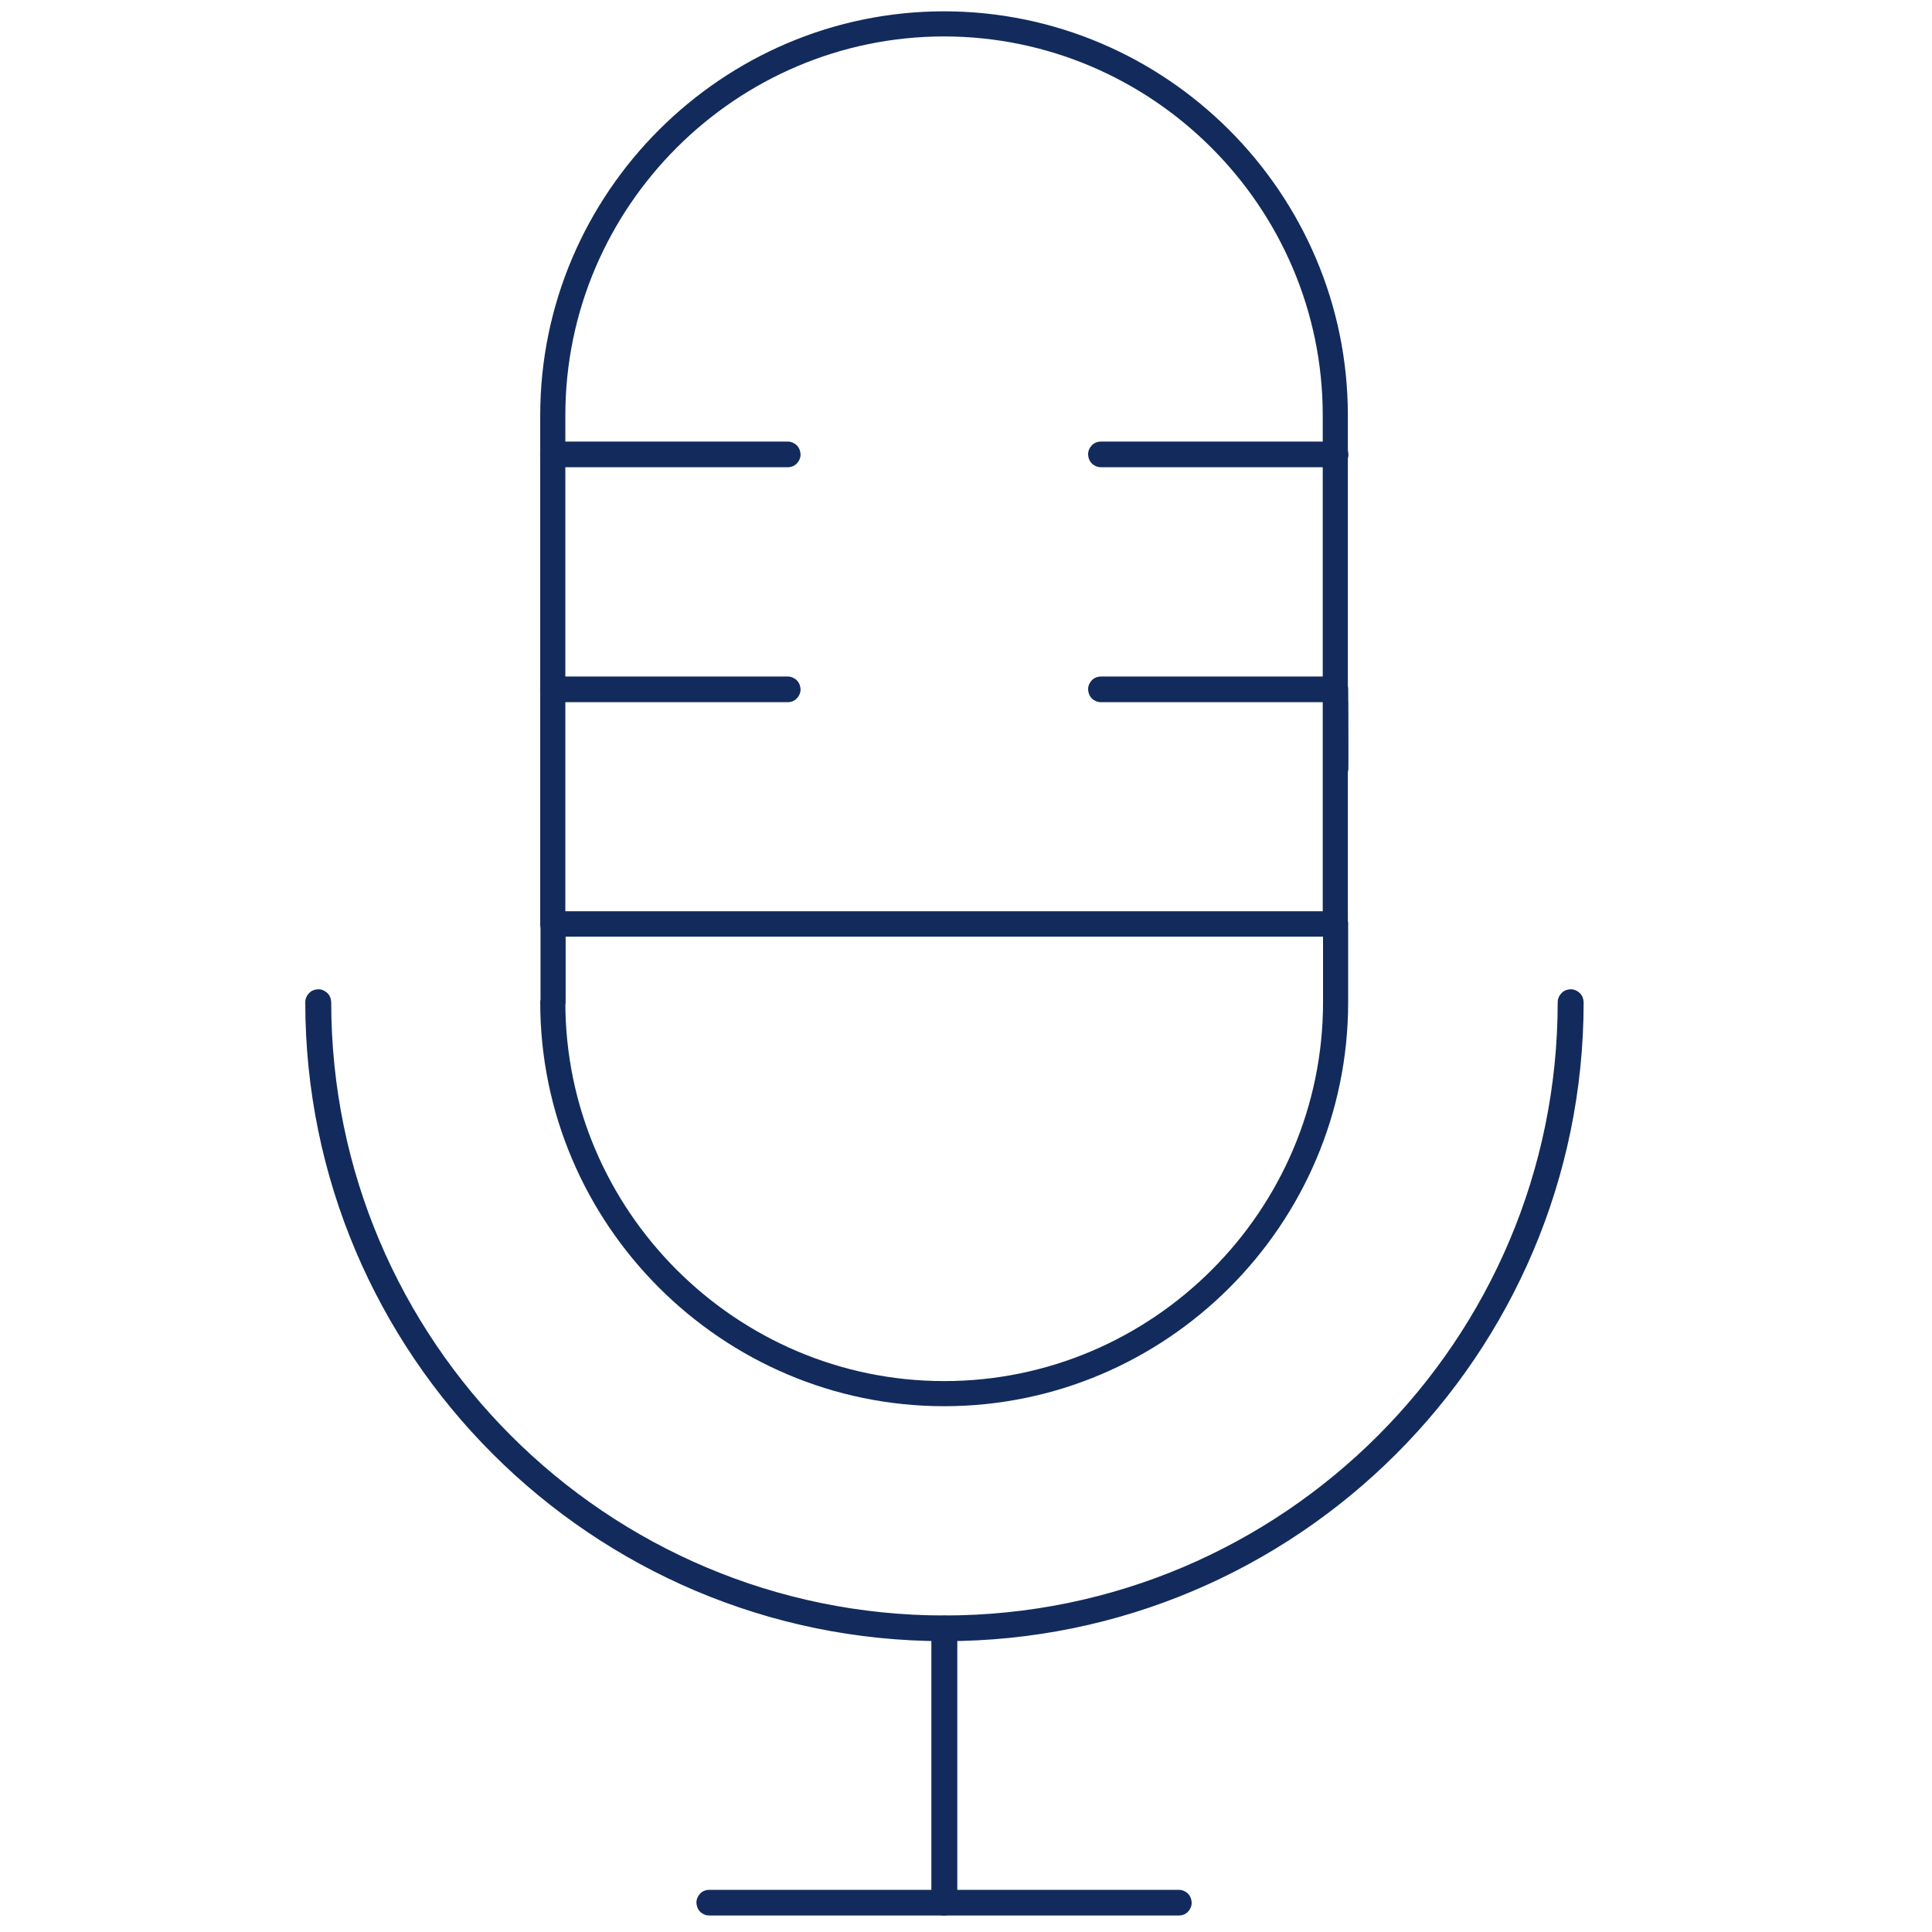 <?xml version="1.0" encoding="UTF-8"?>
<svg id="Layer_1" data-name="Layer 1" xmlns="http://www.w3.org/2000/svg" version="1.1" viewBox="0 0 100 100">
  <defs>
    <style>
      .cls-1 {
        fill: none;
        stroke: #122b5c;
        stroke-linecap: round;
        stroke-linejoin: round;
        stroke-width: 1.3px;
      }
    </style>
  </defs>
  <g>
    <path class="cls-1" d="M48.871,84.296c-17.878,0-32.42-14.542-32.42-32.42,0-.029.043-.029.043,0,0,17.864,14.528,32.391,32.391,32.391s32.391-14.528,32.391-32.391c0-.029.043-.029.043,0,0,17.878-14.542,32.42-32.42,32.42h-.029Z"/>
    <path class="cls-1" d="M48.871,98.496s-.014,0-.014-.014v-14.2s.043-.029.043,0v14.2s0,.014-.014.014h-.014Z"/>
    <path class="cls-1" d="M61.018,98.496h-24.308s-.014,0-.014-.014,0-.014.014-.014h24.308s.014,0,.014.014,0,.014-.014.014Z"/>
    <path class="cls-1" d="M40.773,35.695h-12.147s-.014,0-.014-.014,0-.014.014-.014h12.147s.014,0,.014.014,0,.014-.014.014Z"/>
    <path class="cls-1" d="M69.13,35.695h-12.147s-.014,0-.014-.014,0-.014.014-.014h12.147s.014,4.063.014,4.077,0-4.035-.014-4.035v-.014Z"/>
    <path class="cls-1" d="M40.773,23.534h-12.147s-.014,0-.014-.014,0-.014.014-.014h12.147s.014,0,.014.014,0,.014-.014.014Z"/>
    <path class="cls-1" d="M69.13,23.534h-12.147s-.014,0-.014-.014,0-.014.014-.014h12.147s.014,0,.014.014,0,.014-.014.014Z"/>
  </g>
  <g>
    <path class="cls-1" d="M28.612,51.876c0,11.134,9.11,20.259,20.259,20.259s20.259-9.11,20.259-20.259v-4.049H28.627v4.049h-.014Z"/>
    <path class="cls-1" d="M48.871,1.236c-11.134,0-20.259,9.11-20.259,20.259v26.332h40.503v-26.332c0-11.134-9.11-20.259-20.259-20.259h.014Z"/>
  </g>
</svg>